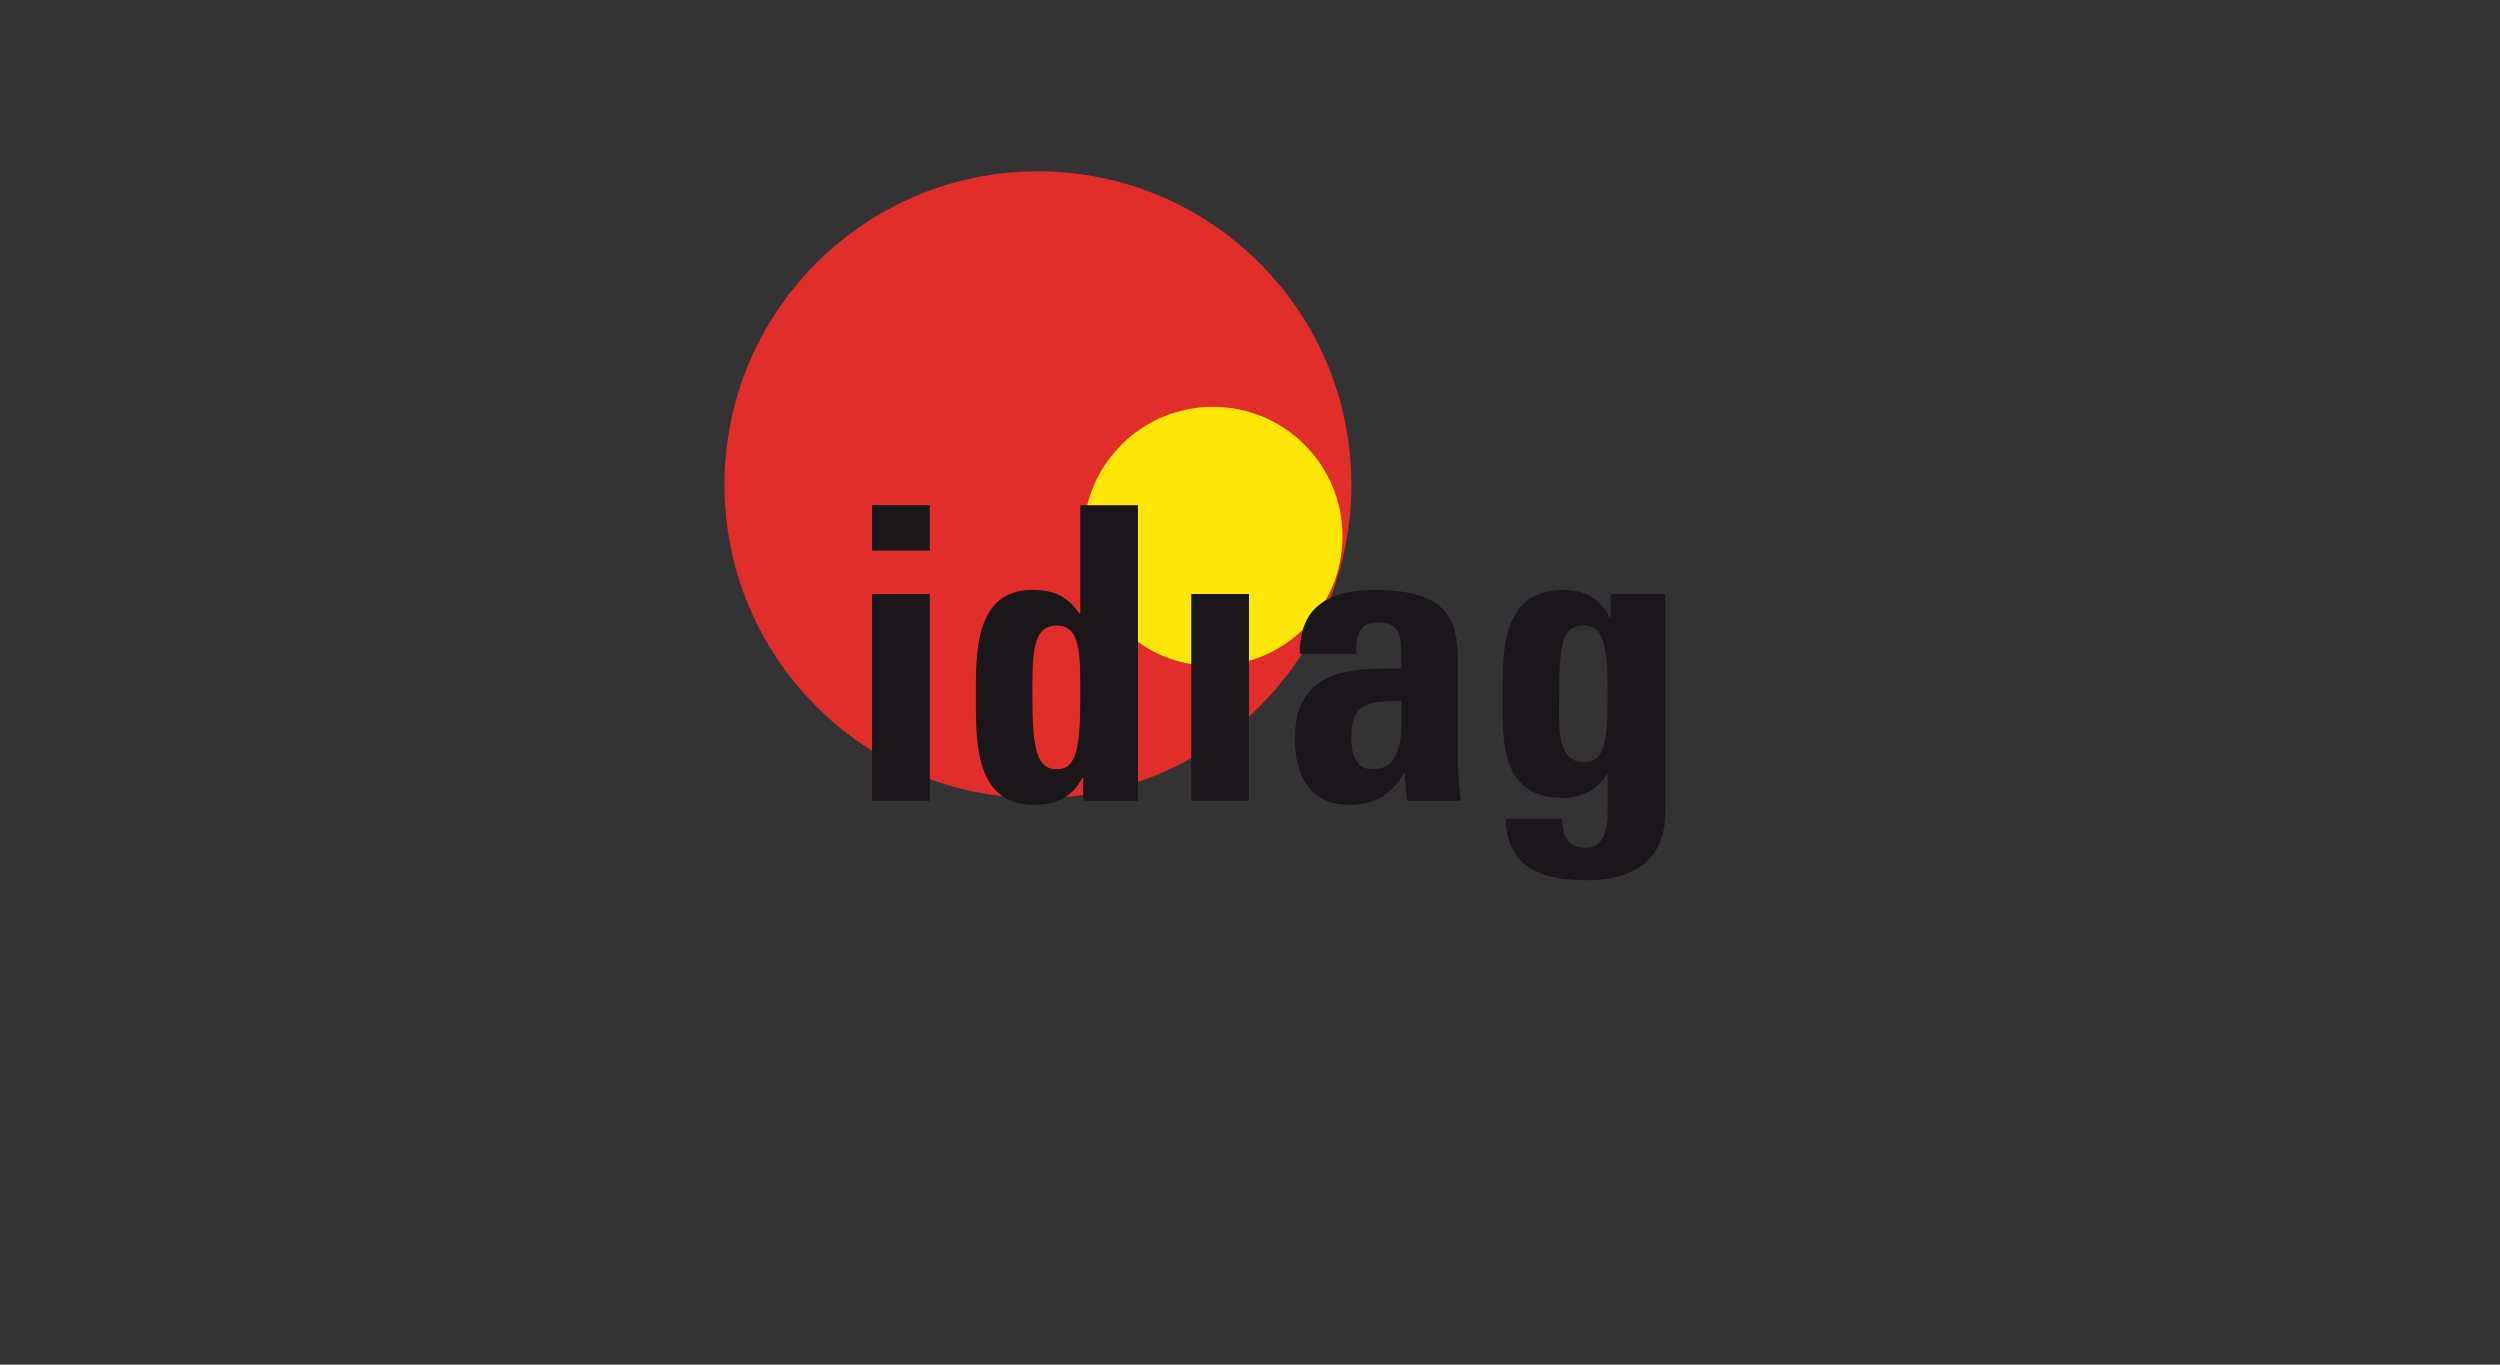 <?xml version="1.0" encoding="utf-8"?>
<!-- Generator: Adobe Illustrator 15.1.0, SVG Export Plug-In . SVG Version: 6.00 Build 0)  -->
<!DOCTYPE svg PUBLIC "-//W3C//DTD SVG 1.1//EN" "http://www.w3.org/Graphics/SVG/1.1/DTD/svg11.dtd">
<svg version="1.1" xmlns="http://www.w3.org/2000/svg" xmlns:xlink="http://www.w3.org/1999/xlink" x="0px" y="0px" width="665px"
	 height="363px" viewBox="0 0 665 363" enable-background="new 0 0 665 363" xml:space="preserve">
<rect x="0" y="0" width="665" height="363" fill="#333333" stroke="none"/>
<g id="Logos">
	<g>
		<path fill="#E22E2B" d="M192.714,128.951c0-46.052,37.331-83.379,83.384-83.379c46.035,0,83.375,37.327,83.375,83.379
			s-37.34,83.375-83.375,83.375C230.045,212.326,192.714,175.003,192.714,128.951"/>
		<path fill="#FEE708" d="M288.201,142.673c0-19.035,15.422-34.461,34.449-34.461c19.043,0,34.457,15.426,34.457,34.461
			c0,19.039-15.414,34.469-34.457,34.469C303.623,177.142,288.201,161.712,288.201,142.673"/>
		<path fill="#1A161A" d="M281.144,204.619c-5.548,0-6.528-5.769-6.528-19.598c0-11.004-0.115-18.629,6.528-18.629
			c6.315,0,6.216,7.625,6.216,18.629C287.359,198.85,286.379,204.619,281.144,204.619 M302.703,213.008v-78.633h-15.344v28.861
			h-0.217c-3.158-4.685-6.969-6.319-12.527-6.319c-15.459,0-15.032,17.102-15.032,28.212c0,11.324-0.542,28.968,15.36,28.968
			c5.876,0,10.129-1.848,12.963-7.186h0.209v6.098"/>
		<polygon fill="#1A161A" points="316.877,213.003 332.229,213.003 332.229,158.004 316.877,158.004 316.877,213.003 		"/>
		<g>
			<defs>
				<rect id="SVGID_1_" x="192.714" y="45.571" width="250.282" height="188.565"/>
			</defs>
			<clipPath id="SVGID_2_">
				<use xlink:href="#SVGID_1_"  overflow="visible"/>
			</clipPath>
			<path clip-path="url(#SVGID_2_)" fill="#1A161A" d="M372.747,186.43c0,5.995,1.404,18.189-7.62,18.189
				c-5.018,0-5.675-4.792-5.675-8.705C359.452,186.109,365.127,186.762,372.747,186.43 M387.767,175.327
				c0-10.022-2.492-18.411-21.995-18.411c-5.876,0-10.881,0.986-14.384,3.597c-3.576,2.508-5.653,6.746-5.653,13.394h15.027
				c0-4.356,0.428-8.389,5.773-8.389c5.551,0,6.212,3.379,6.212,8.064v4.246c-14.26-0.213-28.314,0.55-28.314,18.731
				c0,9.587,3.925,17.537,14.593,17.537c6.639,0,11.106-2.722,14.379-8.384h0.197l0.652,7.296h14.281
				c-0.329-3.375-0.769-6.861-0.769-10.24"/>
			<path clip-path="url(#SVGID_2_)" fill="#1A161A" d="M414.697,187.198c0-16.777,0.965-20.805,6.734-20.805
				c5.666,0,6.203,6.857,6.203,18.949c0,11.657-0.759,17.426-6.307,17.426C413.926,202.768,414.697,192.31,414.697,187.198
				 M428.407,158.004v6.43h-0.218c-2.18-5.116-6.861-7.518-12.317-7.518c-16.001,0-16.206,15.356-16.206,27.448
				c0,12.413-0.785,27.879,16.1,27.879c5.025,0,9.365-2.18,11.66-6.421h0.209v10.564c0,5.551-1.848,9.144-5.662,9.144
				c-2.393,0-4.13-0.764-5.111-2.18c-0.989-1.306-1.31-3.26-1.31-5.547h-15.04c0.349,13.39,10.154,16.333,21.585,16.333
				c21.134,0,20.899-15.032,20.899-18.846v-57.286"/>
		</g>
		<path fill="#1A161A" d="M247.327,158.004h-15.36v54.999h15.36V158.004L247.327,158.004z M231.967,146.458h15.36v-12.092h-15.36
			V146.458L231.967,146.458z"/>
	</g>
</g>
<g id="zuGROSSE_x5F_Logos">
	<g>
		<g>
			<defs>
				<rect id="SVGID_3_" x="-354.26" y="-605.104" width="1593" height="2252.94"/>
			</defs>
			<clipPath id="SVGID_4_">
				<use xlink:href="#SVGID_3_"  overflow="visible"/>
			</clipPath>
			<rect x="41.022" y="444.39" clip-path="url(#SVGID_4_)" fill="#FFFFFF" width="577.216" height="134.086"/>
			<path clip-path="url(#SVGID_4_)" fill="#FFDE00" d="M42.288,445.652h574.685v131.561H42.288V445.652z M39.759,579.741h579.745
				V443.124H39.759V579.741z"/>
			<g clip-path="url(#SVGID_4_)">
				<defs>
					<rect id="SVGID_5_" x="39.759" y="443.124" width="579.745" height="136.618"/>
				</defs>
				<clipPath id="SVGID_6_">
					<use xlink:href="#SVGID_5_"  overflow="visible"/>
				</clipPath>
				<path clip-path="url(#SVGID_6_)" fill="#FFDE00" d="M197.064,515.94h-15.848c-7.977-20.458-27.874-34.955-51.156-34.955
					c-23.28,0-43.174,14.496-51.154,34.955H63.058v-40.146l67.003-19.375l67.004,19.375V515.94z"/>
				<path clip-path="url(#SVGID_6_)" fill="#FFDE00" d="M231.9,479.643c0-8.133,6.941-14.868,14.799-14.868
					c7.844,0,15.065,6.722,15.065,14.868v22.588c0,8.082-7.231,14.668-15.065,14.668c-7.85,0-14.799-6.667-14.799-14.668V479.643z
					 M240.831,478.251v8.411c0,1.79-1.322,11.596-1.322,13.647c0,1.936,0.155,2.858,0.286,3.276l0.692-0.645
					c1.726,4.94,3.41,8.144,7.009,8.144c3.707,0,6.73-3.177,6.73-7.065v-23.841c1.52-1.985,1.951-4.495,1.029-6.824
					c-1.409-3.567-5.396-5.333-8.945-3.926c-2.146,0.859-3.661,2.722-4.21,4.748C241.299,475.34,240.831,476.774,240.831,478.251
					 M284.595,503.326c-0.79,0.782-1.247,3.286-1.74,6.059c-0.284,1.595-0.564,3.182-0.823,4.396
					c-0.129,0.624-0.263,1.167-0.375,1.552l-0.291,0.68c-1.649,0.856-3.396,0.506-3.988-1.282l-11.06-32.18
					c-0.332-0.835,0.107-1.397,0.591-1.742c0.222-0.163,0.487-0.297,0.723-0.409l0.688-0.332c1.06-0.495,2.046-0.303,3.026,0.045
					l0.72,0.294c0.228,0.104,0.457,0.227,0.669,0.372c0.449,0.305,0.789,0.728,0.996,1.341l5.035,16.701
					c0.177,0.559,0.412,0.664,0.646,0.706c0.151,0.024,0.343,0.024,0.589,0l0.826-0.104c5.689-0.474,5.695-14.322,5.623-17.242
					c0.426-0.947,1.632-1.678,2.628-2.079c0.388-0.07,0.749-0.172,1.064-0.199c0.386-0.029,0.776,0.011,1.236,0.222l0.675,0.292
					c0.241,0.107,0.509,0.244,0.741,0.428c0.526,0.429,0.795,1.009,0.49,1.895c0,0-0.341,3.383-1.333,7.549
					c-0.987,4.14-2.634,9.114-5.279,12.106C286.008,503.185,285.219,503.361,284.595,503.326 M316.656,512.125
					c-0.457,0-0.834,0.209-1.271,0.629c-0.219,0.208-0.436,0.462-0.688,0.749l-0.798,0.926c-1.206,1.319-2.905,2.671-6.119,2.671
					c-5.712,0-10.496-4.067-10.496-10.429c0-6.829,3.401-9.896,12.286-9.896h0.66c2.683,0,4.276-1.422,4.276-4.352v-2.05
					c0-5.296-1.704-7.726-4.276-7.726c-1.14,0-1.773-0.878-1.857-1.697c-0.076-0.822,0.411-1.801,1.594-1.801
					c8.166,0,11.887,3.342,11.887,13.669v14.908c0,2.272-0.819,3.474-2.023,4.017c-0.57,0.263-1.177,0.346-1.721,0.38
					C317.59,512.157,317.078,512.125,316.656,512.125 M303.964,506.208c0,3.763,1.524,6.795,5.076,6.795h0.856
					c3.918,0,6.73-3.046,6.73-6.795c0-3.811-2.871-6.795-6.73-6.795h-0.856C305.554,499.413,303.964,502.448,303.964,506.208
					 M352.761,515.97c-2.007,0-3.54-0.462-3.54-2.874v-43.989c0-2.018,1.365-3.916,3.481-3.391l5.898,1.59l1.039-0.246
					c0.694-0.161,1.56-0.356,2.413-0.469c0.84-0.115,1.75-0.161,2.467,0.037c0.776,0.22,1.411,0.752,1.384,1.756
					c0,0.693-0.348,1.408-0.642,1.897c-0.301,0.524-0.568,0.827-0.568,0.827c-0.146,0.367-0.503,1.076-1.466,1.076h-4.638
					c-1.19,0-2.29,1.247-2.29,2.294v11.258c0,1.595,1.062,2.623,2.691,2.623h7.809c1.69,0,3.34,1.303,3.34,3.008
					c0,1.864-1.683,2.94-3.269,2.94h-7.288c-1.188,0-2.288,1.25-2.288,2.291v10.533c0,0.792,0.912,2.1,2.699,2.159l12.051,0.399
					c0.535,0,0.886,0.198,1.07,0.608l0.725,1.3c0.176,0.273,0.34,0.565,0.47,0.875c0.26,0.637,0.347,1.338-0.041,2.114
					c-0.465,1.034-0.824,1.384-1.504,1.384H352.761z M403.471,506.711c0.173,1.951,0.312,3.835,0.304,5.232
					c-0.008,0.704-0.056,1.354-0.161,1.817c-0.143,0.313-0.271,0.581-0.403,0.747c-0.677,0.312-1.121,0.444-1.729,0.516
					c-0.7,0.083-1.686,0.124-2.424-0.313c-0.694-0.361-0.905-0.479-1.087-0.643c-0.404-0.339-0.655-0.813-0.655-1.501v-22.46
					c0-3.008-2.208-5.267-5.274-5.267c-2.932,0-5.202,2.317-5.202,5.267v23.721c0,0.671-0.288,1.14-0.687,1.461l-1.054,0.613
					c-1.359,0.752-2.562,0.765-3.864,0c-0.688-0.361-0.898-0.479-1.086-0.642c-0.399-0.338-0.656-0.809-0.656-1.499v-21.866
					c0-3.224,1.37-5.229,2.748-6.417c1.065-0.91,2.123-1.33,2.569-1.475c0.612-0.848,1.271-1.038,1.836-1.062
					c2.253-2.845,5.219-3.789,8.381-3.789c6.664,0,9.629,6.65,9.629,12.811c0,1.841-0.425,3.329-0.854,4.351
					c-0.217,0.52-0.429,0.92-0.595,1.191c-0.383,0.8-0.342,1.916-0.219,3.626C403.104,502.783,403.305,504.779,403.471,506.711
					 M427.683,524.911c0.478-0.241,1.067-0.249,1.395-0.249c3.367,0,4.938-1.961,4.938-5.074c0-2.735-2.195-4.942-5.071-4.942
					h-2.965c-0.578-1.48-1.814-1.448-3.535-1.02c-0.83,0.209-1.63,0.463-2.21,0.557c-0.298,0.048-0.656,0.08-0.956-0.032
					c-0.415-0.146-0.635-0.495-0.635-0.923c0-1.071-0.465-1.392-1.781-1.921c-2.569-0.498-4.702-2.444-4.702-5.167
					c0-2.312,2.229-5.127,4.549-5.577c2.01-0.385,1.935-2.545,0.41-3.431c-2.657-1.859-3.375-4.474-3.375-7.284
					c0-6.886,5.033-11.622,11.817-11.622h2.323c6.733,0,11.558,4.819,11.558,11.622c0,8.555-5.86,8.97-15.071,8.97
					c-4.164,0-5.668,4.945-5.599,7.03c0.107,1.86,1.549,3.311,3.345,3.311h5.037c5.296,0,14.267,0.01,14.267,10.23
					c0,5.114-6.601,9.173-12.279,9.173c-0.874,0-1.869-0.407-2.199-1.9C426.758,525.797,427.095,525.206,427.683,524.911
					 M421.15,488.383v2.655c0,2.911,2.449,5.202,5.406,5.202c3.085,0,5.467-2.352,5.467-5.202v-2.655
					c0-2.743-2.339-5.339-5.467-5.339C423.492,483.044,421.15,485.573,421.15,488.383 M449.838,474.665
					c-0.964-0.481-1.269-1.033-1.386-1.632l-0.174-0.672c-0.081-0.192-0.178-0.393-0.462-0.674
					c-0.714-0.691-1.562-0.734-2.094-0.651c-0.627,0.615-1.023,0.346-1.104,0.005l0.1-0.637c0.023-0.683,0.023-1.713,0.023-2.026
					c0-1.402,0.086-2.481,1.014-2.791c0.375-0.118,0.814-0.083,1.211-0.043c0.42,0.032,0.941,0.091,1.583,0.091
					c3.009,0,3.81,1.306,3.81,4.597l0.008,2.12c0,0.551-0.019,1.051-0.138,1.442C451.898,474.877,450.865,474.858,449.838,474.665
					 M450.076,515.885c-0.41,0.083-0.764,0.07-1.062,0.034c-0.249-0.034-0.49-0.077-0.801-0.077c-2.223,0-2.264-3.771-2.135-6.942
					c0.145-3.585,0.653-7.998,0.653-11.309c0-5.21-1.448-9.757-1.7-10.536c-0.588-3.84,1.986-6.316,5.775-6.316
					c0.812,0,1.553,0.429,1.553,2.08v30.94c0,0.776-0.373,1.277-0.873,1.587c-0.228,0.145-0.487,0.247-0.715,0.332L450.076,515.885z
					 M478.502,512.125c-0.467,0-0.844,0.209-1.271,0.629c-0.225,0.208-0.447,0.462-0.697,0.749l-0.794,0.926
					c-1.21,1.319-2.906,2.671-6.126,2.671c-5.707,0-10.495-4.067-10.495-10.429c0-6.829,3.407-9.896,12.282-9.896h0.675
					c2.676,0,4.271-1.422,4.271-4.352v-2.05c0-5.296-1.71-7.726-4.271-7.726c-1.147,0-1.778-0.878-1.862-1.697
					c-0.082-0.822,0.398-1.801,1.591-1.801c8.175,0,11.882,3.342,11.882,13.669v14.908c0,2.272-0.812,3.474-2.027,4.017
					c-0.551,0.263-1.167,0.346-1.715,0.38C479.424,512.157,478.916,512.125,478.502,512.125 M465.798,506.208
					c0,3.763,1.53,6.795,5.077,6.795h0.863c3.906,0,6.723-3.046,6.723-6.795c0-3.811-2.868-6.795-6.723-6.795h-0.863
					C467.393,499.413,465.798,502.448,465.798,506.208 M509.371,515.012c-1.54,1.046-3.59,2.087-7.16,2.087
					c-7.554,0-11.43-5.577-11.43-12.615v-12.259c0-7.75,3.355-12.944,9.963-12.944c1.658,0,6.955,0.645,8.397,3.005
					c0.303,1.367-0.519,1.999-1.579,2.015c-0.462,0.017-1.006-0.064-1.544-0.166l-1.742-0.372c-3.011-0.683-6.087,2.611-6.087,6.412
					v16.821c0,3.616,2.799,6.492,5.867,6.538c0.659-0.583,0.852-0.918,1.053-1.298l0.324-0.605c0.51-0.77,0.894-1.276,1.479-1.276
					c3.996,0,7.252-0.969,7.252-4.217v-16.824c0-1.236-0.403-2.888-0.83-4.451l-0.601-2.122c-0.158-0.608-0.28-1.18-0.28-1.576
					v-14.839c0-1.233,0.646-2.076,1.744-2.264l2.073-0.725c1.368-0.132,1.659,1.362,1.659,2.127v41.603
					c0,2.767-1.803,6.056-4.785,6.056c-0.674,0-1.217,0.203-1.803,0.546C510.716,514.038,510.1,514.522,509.371,515.012
					 M529.129,474.665c-0.96-0.481-1.266-1.033-1.386-1.632l-0.166-0.672c-0.071-0.192-0.189-0.393-0.46-0.674
					c-0.72-0.691-1.562-0.734-2.102-0.651c-0.631,0.615-1.014,0.346-1.098,0.005l0.1-0.637c0.035-0.683,0.035-1.713,0.035-2.026
					c0-1.402,0.069-2.481,1.006-2.791c0.363-0.118,0.82-0.083,1.213-0.043c0.412,0.032,0.934,0.091,1.57,0.091
					c3.014,0,3.806,1.306,3.806,4.597l0.021,2.12c0,0.551-0.023,1.051-0.141,1.442C531.189,474.877,530.167,474.858,529.129,474.665
					 M529.375,515.885c-0.412,0.083-0.762,0.07-1.067,0.034c-0.243-0.034-0.485-0.077-0.797-0.077c-2.219,0-2.26-3.771-2.14-6.942
					c0.143-3.585,0.656-7.998,0.656-11.309c0-5.21-1.447-9.757-1.701-10.536c-0.587-3.84,1.984-6.316,5.771-6.316
					c0.814,0,1.55,0.429,1.55,2.08v30.94c0,0.776-0.37,1.277-0.861,1.587c-0.231,0.145-0.489,0.247-0.72,0.332L529.375,515.885z
					 M562.795,506.711c0.174,1.951,0.312,3.835,0.296,5.232c0,0.704-0.051,1.354-0.166,1.817c-0.13,0.313-0.268,0.581-0.394,0.747
					c-0.676,0.312-1.131,0.444-1.738,0.516c-0.691,0.083-1.676,0.124-2.408-0.313c-0.699-0.361-0.903-0.479-1.093-0.643
					c-0.403-0.339-0.661-0.813-0.661-1.501v-22.46c0-3.008-2.196-5.267-5.269-5.267c-2.931,0-5.211,2.317-5.211,5.267v23.721
					c0,0.671-0.289,1.14-0.68,1.461l-1.057,0.613c-1.354,0.752-2.554,0.765-3.851,0c-0.694-0.361-0.912-0.479-1.096-0.642
					c-0.398-0.338-0.648-0.809-0.648-1.499v-21.866c0-3.224,1.358-5.229,2.744-6.417c1.062-0.91,2.123-1.33,2.557-1.475
					c0.625-0.848,1.281-1.038,1.844-1.062c2.252-2.845,5.224-3.789,8.381-3.789c6.658,0,9.637,6.65,9.637,12.811
					c0,1.841-0.429,3.329-0.859,4.351c-0.211,0.52-0.434,0.92-0.594,1.191c-0.394,0.8-0.343,1.916-0.22,3.626
					C562.422,502.783,562.626,504.779,562.795,506.711 M590.775,512.125c-0.453,0-0.832,0.209-1.266,0.629
					c-0.221,0.208-0.442,0.462-0.686,0.749l-0.806,0.926c-1.205,1.319-2.901,2.671-6.115,2.671c-5.718,0-10.495-4.067-10.495-10.429
					c0-6.829,3.403-9.896,12.277-9.896h0.669c2.688,0,4.279-1.422,4.279-4.352v-2.05c0-5.296-1.708-7.726-4.279-7.726
					c-1.145,0-1.782-0.878-1.862-1.697c-0.072-0.822,0.414-1.801,1.596-1.801c8.169,0,11.881,3.342,11.881,13.669v14.908
					c0,2.272-0.811,3.474-2.023,4.017c-0.557,0.263-1.172,0.346-1.712,0.38C591.713,512.157,591.205,512.125,590.775,512.125
					 M578.088,506.208c0,3.763,1.524,6.795,5.073,6.795h0.851c3.93,0,6.738-3.046,6.738-6.795c0-3.811-2.873-6.795-6.738-6.795
					h-0.851C579.677,499.413,578.088,502.448,578.088,506.208"/>
				<path clip-path="url(#SVGID_6_)" fill="#747577" d="M65.184,554.089l0.029,0.613c0,1.584,0.109,2.144,0.554,2.725
					c0.474,0.615,1.282,0.95,2.282,0.95c1.922,0,2.811-1.033,2.811-3.227c0-1.948-0.275-2.508-1.863-3.787l-3.061-2.475
					c-1.614-1.282-2.005-2.035-2.005-3.813c0-3.003,1.365-4.451,4.259-4.451c2.839,0,4.118,1.365,4.118,4.312v0.474H70.75v-0.334
					c0-2.283-0.752-3.228-2.561-3.228c-1.697,0-2.671,1.055-2.671,2.922c0,1.471,0.417,2.197,1.835,3.363l2.952,2.339
					c1.67,1.365,2.141,2.336,2.141,4.317c0,1.892-0.305,2.896-1.14,3.701c-0.779,0.778-1.756,1.113-3.258,1.113
					c-2.084,0-3.365-0.669-4.006-2.09c-0.307-0.64-0.417-1.501-0.417-2.866v-0.557H65.184z"/>
			</g>
			<polygon clip-path="url(#SVGID_4_)" fill="#747577" points="86.748,559.405 86.748,540.844 93.815,540.844 93.815,542.069 
				88.279,542.069 88.279,549.196 93.594,549.196 93.594,550.419 88.279,550.419 88.279,558.179 94.176,558.179 94.176,559.405 			
				"/>
			<polygon clip-path="url(#SVGID_4_)" fill="#747577" points="108.478,559.405 108.478,540.844 115.545,540.844 115.545,542.069 
				110.009,542.069 110.009,549.196 115.326,549.196 115.326,550.419 110.009,550.419 110.009,558.179 115.908,558.179 
				115.908,559.405 			"/>
			<polygon clip-path="url(#SVGID_4_)" fill="#747577" points="130.207,559.405 130.207,540.844 131.737,540.844 131.737,558.179 
				137.304,558.179 137.304,559.405 			"/>
			<polygon clip-path="url(#SVGID_4_)" fill="#747577" points="150.88,559.405 150.88,540.844 157.947,540.844 157.947,542.069 
				152.41,542.069 152.41,549.196 157.726,549.196 157.726,550.419 152.41,550.419 152.41,558.179 158.311,558.179 158.311,559.405 
							"/>
			<g clip-path="url(#SVGID_4_)">
				<defs>
					<rect id="SVGID_7_" x="39.759" y="443.124" width="579.745" height="136.618"/>
				</defs>
				<clipPath id="SVGID_8_">
					<use xlink:href="#SVGID_7_"  overflow="visible"/>
				</clipPath>
				<path clip-path="url(#SVGID_8_)" fill="#747577" d="M192.198,558.098c1.613,0,1.922,0,2.393-0.112
					c1.003-0.225,1.782-0.806,2.116-1.724c0.196-0.444,0.309-1.282,0.335-2.422v-3.031v-1.561c-0.026-1.868,0.054-2.729,0-3.73
					c-0.169-2.668-1.279-3.447-4.536-3.447h-1.365v16.027H192.198z M189.611,540.843h4.035c2.197,0,3.728,0.811,4.396,2.309
					c0.252,0.616,0.444,1.507,0.5,2.922c0,0.308-0.025,0.198,0.03,1.978c0.026,1.67,0,2.005,0,2.114l-0.03,3.34
					c-0.056,3.062-0.36,4.036-1.557,4.9c-0.975,0.72-2.115,1.001-3.953,1.001h-3.422V540.843z"/>
			</g>
			<polygon clip-path="url(#SVGID_4_)" fill="#747577" points="213.262,559.405 213.262,540.844 220.332,540.844 220.332,542.069 
				214.791,542.069 214.791,549.196 220.107,549.196 220.107,550.419 214.791,550.419 214.791,558.179 220.692,558.179 
				220.692,559.405 			"/>
			<g clip-path="url(#SVGID_4_)">
				<defs>
					<rect id="SVGID_9_" x="39.759" y="443.124" width="579.745" height="136.618"/>
				</defs>
				<clipPath id="SVGID_10_">
					<use xlink:href="#SVGID_9_"  overflow="visible"/>
				</clipPath>
				<path clip-path="url(#SVGID_10_)" fill="#747577" d="M238.553,549.196c2.783-0.033,3.617-0.838,3.617-3.76
					c0-2.534-0.834-3.367-3.199-3.367h-2.449v7.127H238.553z M242.088,559.405v-6.008c0-2.309-0.695-2.978-3.117-2.978h-2.449v8.986
					h-1.53v-18.562h4.9c2.644,0,3.812,1.445,3.812,4.731c0,1.697-0.251,2.641-0.865,3.284c-0.499,0.527-0.917,0.723-1.698,0.833
					v0.194c0.975,0.169,1.364,0.365,1.756,0.809c0.527,0.613,0.722,1.447,0.722,2.863v5.848H242.088z"/>
			</g>
			<polygon clip-path="url(#SVGID_4_)" fill="#747577" points="275.448,559.405 275.448,540.844 282.519,540.844 282.519,542.069 
				276.979,542.069 276.979,549.196 282.294,549.196 282.294,550.419 276.979,550.419 276.979,558.179 282.877,558.179 
				282.877,559.405 			"/>
			<polygon clip-path="url(#SVGID_4_)" fill="#747577" points="304.191,559.405 298.515,542.375 298.515,559.405 297.177,559.405 
				297.177,540.844 299.543,540.844 304.998,557.232 304.998,540.844 306.334,540.844 306.334,559.405 			"/>
			<g clip-path="url(#SVGID_4_)">
				<defs>
					<rect id="SVGID_11_" x="39.759" y="443.124" width="579.745" height="136.618"/>
				</defs>
				<clipPath id="SVGID_12_">
					<use xlink:href="#SVGID_11_"  overflow="visible"/>
				</clipPath>
				<path clip-path="url(#SVGID_12_)" fill="#747577" d="M329.984,558.903c-1.726,0.53-2.783,0.698-4.344,0.698
					c-1.613,0-2.696-0.334-3.393-1.057c-0.861-0.92-1.113-1.924-1.143-4.373v-4.563c0-1.308,0.029-2.673,0.057-4.145
					c0.057-1.978,0.36-2.949,1.195-3.701c0.809-0.779,1.893-1.14,3.283-1.14c2.924,0,4.482,1.528,4.482,4.365l-0.026,0.5h-1.56
					c-0.026-1.11-0.113-1.75-0.361-2.307c-0.391-0.835-1.309-1.335-2.479-1.335c-0.889,0-1.779,0.305-2.227,0.779
					c-0.639,0.723-0.805,1.418-0.835,3.867v3.84v3.396c0,2.224,0.196,3.118,0.778,3.757c0.531,0.583,1.505,0.891,2.701,0.891
					c0.805,0,1.392-0.112,2.34-0.444v-6.4h-2.449v-1.226h3.979V558.903z"/>
			</g>
			<path clip-path="url(#SVGID_4_)" fill="#747577" d="M349.209,542.401l-2.617,10.658h5.176L349.209,542.401z M353.216,559.405
				l-1.169-5.12h-5.732l-1.279,5.12h-1.361l4.479-18.562h2.253l4.37,18.562H353.216z"/>
			<g clip-path="url(#SVGID_4_)">
				<defs>
					<rect id="SVGID_13_" x="39.759" y="443.124" width="579.745" height="136.618"/>
				</defs>
				<clipPath id="SVGID_14_">
					<use xlink:href="#SVGID_13_"  overflow="visible"/>
				</clipPath>
				<path clip-path="url(#SVGID_14_)" fill="#747577" d="M371.217,558.098c1.613,0,1.922,0,2.393-0.112
					c1-0.225,1.781-0.806,2.116-1.724c0.193-0.444,0.306-1.282,0.332-2.422v-3.031v-1.561c-0.026-1.868,0.056-2.729,0-3.73
					c-0.166-2.668-1.279-3.447-4.535-3.447h-1.363v16.027H371.217z M368.629,540.843h4.033c2.2,0,3.73,0.811,4.396,2.309
					c0.255,0.616,0.447,1.507,0.503,2.922c0,0.308-0.026,0.198,0.027,1.978c0.028,1.67,0,2.005,0,2.114l-0.027,3.34
					c-0.056,3.062-0.36,4.036-1.56,4.9c-0.975,0.72-2.115,1.001-3.951,1.001h-3.422V540.843z"/>
			</g>
			<rect x="392.278" y="540.843" clip-path="url(#SVGID_4_)" fill="#747577" width="1.53" height="18.561"/>
			<polygon clip-path="url(#SVGID_4_)" fill="#747577" points="415.959,559.405 410.28,542.375 410.28,559.405 408.945,559.405 
				408.945,540.844 411.311,540.844 416.764,557.232 416.764,540.844 418.1,540.844 418.1,559.405 			"/>
			<polygon clip-path="url(#SVGID_4_)" fill="#747577" points="433.347,559.405 433.347,540.844 440.418,540.844 440.418,542.069 
				434.877,542.069 434.877,549.196 440.195,549.196 440.195,550.419 434.877,550.419 434.877,558.179 440.778,558.179 
				440.778,559.405 			"/>
			<g clip-path="url(#SVGID_4_)">
				<defs>
					<rect id="SVGID_15_" x="39.759" y="443.124" width="579.745" height="136.618"/>
				</defs>
				<clipPath id="SVGID_16_">
					<use xlink:href="#SVGID_15_"  overflow="visible"/>
				</clipPath>
				<path clip-path="url(#SVGID_16_)" fill="#747577" d="M458.645,549.196c2.779-0.033,3.613-0.838,3.613-3.76
					c0-2.534-0.834-3.367-3.202-3.367h-2.446v7.127H458.645z M462.176,559.405v-6.008c0-2.309-0.701-2.978-3.12-2.978h-2.446v8.986
					h-1.529v-18.562h4.896c2.642,0,3.816,1.445,3.816,4.731c0,1.697-0.257,2.641-0.87,3.284c-0.495,0.527-0.914,0.723-1.693,0.833
					v0.194c0.974,0.169,1.364,0.365,1.755,0.809c0.53,0.613,0.723,1.447,0.723,2.863v5.848H462.176z"/>
				<path clip-path="url(#SVGID_16_)" fill="#747577" d="M499.066,558.181c2.952,0,3.59-0.752,3.59-4.092
					c0-2.839-0.778-3.645-3.533-3.645h-2.061v7.737H499.066z M499.207,549.222c2.559,0,3.307-0.782,3.307-3.45
					c0-2.979-0.664-3.701-3.391-3.701h-2.061v7.151H499.207z M495.532,540.843h4.646c1.172,0,2.088,0.278,2.729,0.837
					c0.921,0.779,1.194,1.697,1.194,3.808c0,1.809-0.14,2.563-0.584,3.206c-0.417,0.61-0.832,0.862-1.859,1.081v0.142
					c0.941,0.225,1.415,0.415,1.744,0.805c0.646,0.752,0.838,1.616,0.838,3.618c0,2.505-0.246,3.452-1.167,4.175
					c-0.726,0.583-1.724,0.891-3.062,0.891h-4.479V540.843z"/>
			</g>
			<polygon clip-path="url(#SVGID_4_)" fill="#747577" points="518.932,559.405 518.932,540.844 526.005,540.844 526.005,542.069 
				520.463,542.069 520.463,549.196 525.775,549.196 525.775,550.419 520.463,550.419 520.463,558.179 526.363,558.179 
				526.363,559.405 			"/>
			<g clip-path="url(#SVGID_4_)">
				<defs>
					<rect id="SVGID_17_" x="39.759" y="443.124" width="579.745" height="136.618"/>
				</defs>
				<clipPath id="SVGID_18_">
					<use xlink:href="#SVGID_17_"  overflow="visible"/>
				</clipPath>
				<path clip-path="url(#SVGID_18_)" fill="#747577" d="M544.23,549.196c2.779-0.033,3.611-0.838,3.611-3.76
					c0-2.534-0.832-3.367-3.199-3.367h-2.446v7.127H544.23z M547.76,559.405v-6.008c0-2.309-0.699-2.978-3.117-2.978h-2.446v8.986
					h-1.53v-18.562h4.897c2.641,0,3.812,1.445,3.812,4.731c0,1.697-0.252,2.641-0.867,3.284c-0.495,0.527-0.917,0.723-1.693,0.833
					v0.194c0.974,0.169,1.365,0.365,1.755,0.809c0.53,0.613,0.72,1.447,0.72,2.863v5.848H547.76z"/>
				<path clip-path="url(#SVGID_18_)" fill="#747577" d="M572.521,558.903c-1.727,0.53-2.781,0.698-4.338,0.698
					c-1.617,0-2.703-0.334-3.399-1.057c-0.86-0.92-1.113-1.924-1.137-4.373v-4.563c0-1.308,0.023-2.673,0.057-4.145
					c0.054-1.978,0.36-2.949,1.192-3.701c0.807-0.779,1.893-1.14,3.287-1.14c2.921,0,4.481,1.528,4.481,4.365l-0.028,0.5h-1.559
					c-0.032-1.11-0.114-1.75-0.367-2.307c-0.391-0.835-1.303-1.335-2.475-1.335c-0.891,0-1.785,0.305-2.229,0.779
					c-0.637,0.723-0.803,1.418-0.833,3.867v3.84v3.396c0,2.224,0.196,3.118,0.782,3.757c0.527,0.583,1.498,0.891,2.697,0.891
					c0.809,0,1.389-0.112,2.342-0.444v-6.4h-2.451v-1.226h3.977V558.903z"/>
			</g>
			<polygon clip-path="url(#SVGID_4_)" fill="#747577" points="586.963,559.405 586.963,540.844 594.033,540.844 594.033,542.069 
				588.492,542.069 588.492,549.196 593.806,549.196 593.806,550.419 588.492,550.419 588.492,558.179 594.391,558.179 
				594.391,559.405 			"/>
		</g>
	</g>
</g>
</svg>
